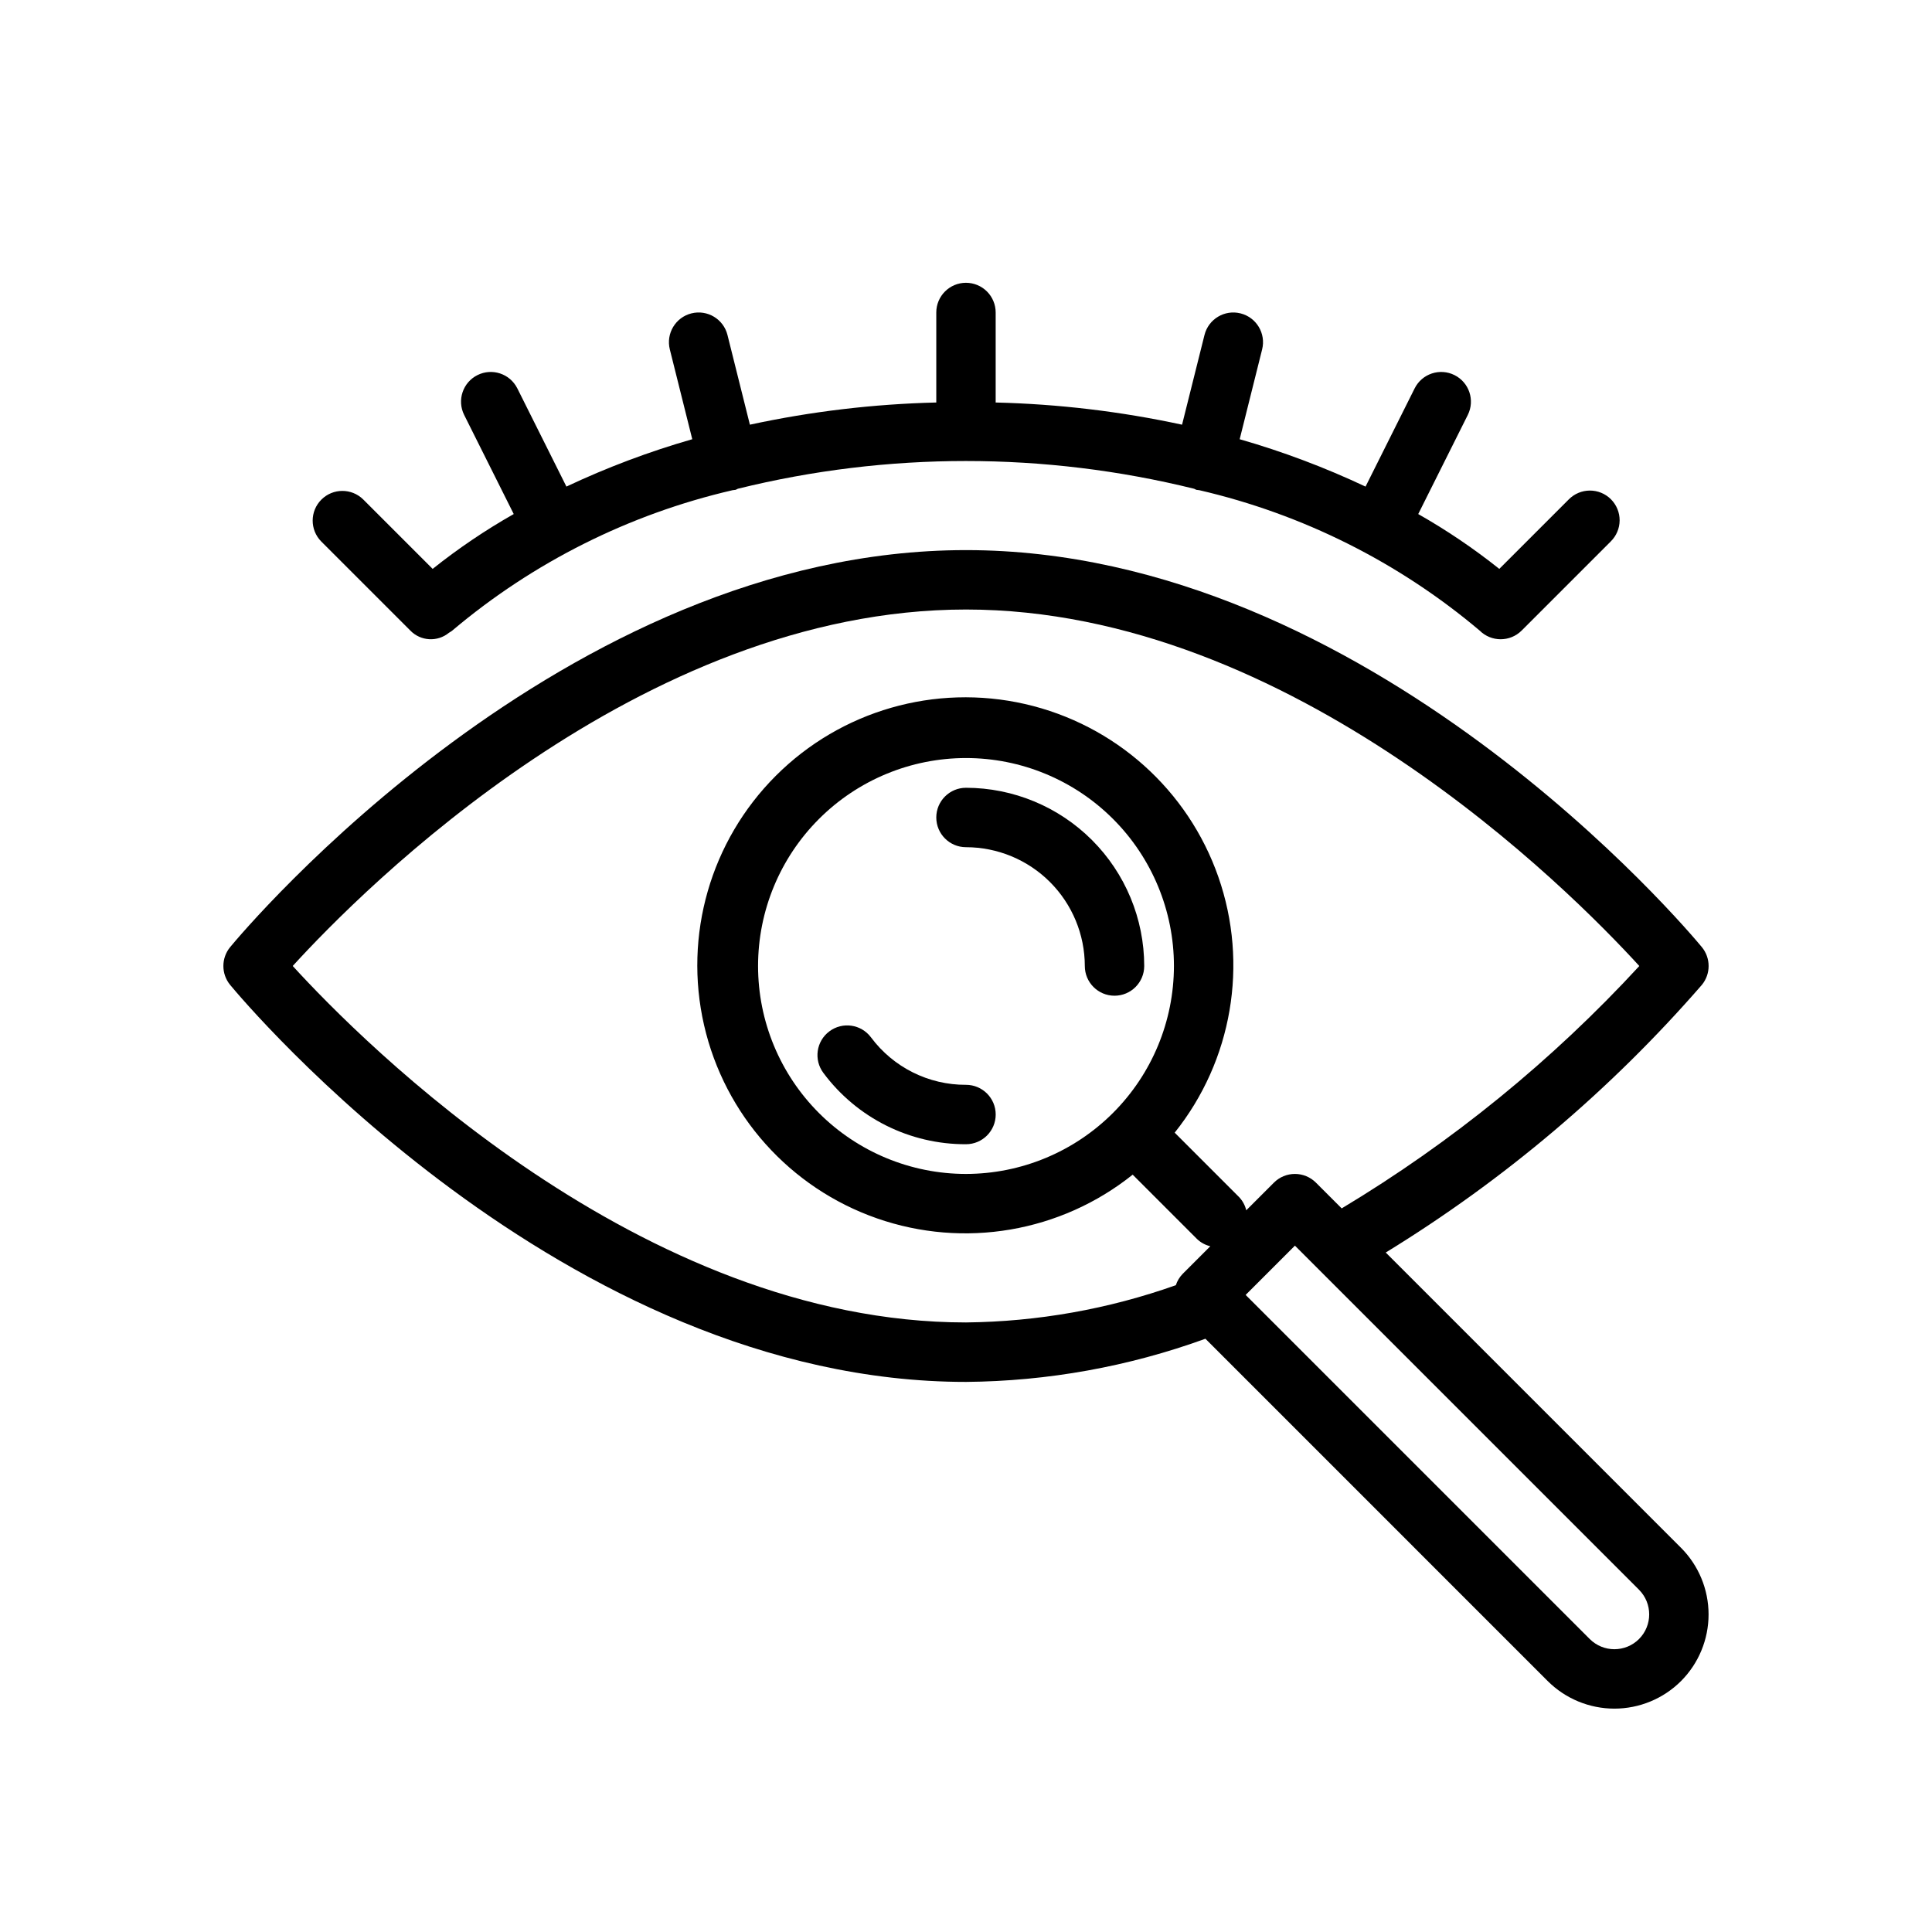 <?xml version="1.0" encoding="UTF-8"?>
<!-- Uploaded to: ICON Repo, www.svgrepo.com, Generator: ICON Repo Mixer Tools -->
<svg fill="#000000" width="800px" height="800px" version="1.1" viewBox="144 144 512 512" xmlns="http://www.w3.org/2000/svg">
 <g>
  <path d="m595 405.02c2.402-2.914 2.402-7.121 0-10.035-3.551-4.293-88.176-105.2-195-105.2-106.82 0-191.45 100.9-195 105.2-2.402 2.914-2.402 7.121 0 10.035 3.551 4.293 88.176 105.2 195 105.2 21.645-0.18 43.102-4.047 63.449-11.438l90.715 90.719c4.688 4.676 11.039 7.301 17.66 7.305 6.621 0 12.973-2.625 17.66-7.301l0.004-0.004c4.676-4.688 7.301-11.039 7.301-17.66-0.004-6.625-2.629-12.973-7.305-17.66l-78.246-78.25c31.375-19.223 59.621-43.137 83.758-70.906zm-16.645 173.34c-3.609 3.598-9.445 3.598-13.055 0l-91.191-91.191 13.059-13.059 91.191 91.191h-0.004c3.598 3.609 3.598 9.449 0 13.059zm-85.625-120.95h0.004c-1.477-1.477-3.481-2.305-5.566-2.305-2.09 0-4.09 0.828-5.566 2.305l-7.332 7.332c-0.312-1.316-0.969-2.527-1.906-3.512l-17.059-17.062c15.258-19.09 19.633-44.684 11.578-67.758-8.055-23.074-27.406-40.387-51.23-45.832-23.824-5.445-48.777 1.738-66.059 19.02s-24.461 42.23-19.016 66.055c5.449 23.824 22.762 43.176 45.836 51.23 23.074 8.055 48.668 3.68 67.758-11.582l17.062 17.062c0.98 0.934 2.191 1.594 3.508 1.906l-7.332 7.332h0.004c-0.824 0.848-1.441 1.871-1.805 2.992-17.867 6.336-36.652 9.672-55.605 9.871-86.258 0-159.98-74.266-178.43-94.469 18.434-20.211 92.051-94.465 178.43-94.465 86.258 0 159.98 74.27 178.43 94.473l0.004-0.004c-23.094 25.062-49.656 46.695-78.875 64.238zm-92.727-2.305c-14.617 0-28.633-5.805-38.969-16.141-10.336-10.332-16.141-24.348-16.141-38.965 0-14.613 5.805-28.633 16.141-38.965 10.332-10.336 24.348-16.141 38.965-16.145 14.613 0 28.633 5.809 38.965 16.141 10.336 10.336 16.141 24.352 16.141 38.969-0.016 14.609-5.824 28.617-16.156 38.945-10.332 10.332-24.336 16.145-38.945 16.16z"/>
  <path d="m400 431.49c-9.922 0.039-19.273-4.637-25.195-12.598-2.609-3.477-7.543-4.18-11.023-1.566-3.477 2.609-4.18 7.543-1.566 11.023 8.883 11.934 22.906 18.941 37.785 18.883 4.348 0 7.871-3.523 7.871-7.871s-3.523-7.871-7.871-7.871z"/>
  <path d="m400 352.77c-4.348 0-7.875 3.523-7.875 7.871 0 4.348 3.527 7.875 7.875 7.875 8.348 0.008 16.352 3.328 22.254 9.23 5.902 5.906 9.223 13.906 9.234 22.258 0 4.348 3.523 7.871 7.871 7.871s7.871-3.523 7.871-7.871c-0.012-12.523-4.992-24.531-13.848-33.383-8.855-8.855-20.863-13.836-33.383-13.852z"/>
  <path d="m400 218.94c-4.348 0-7.875 3.523-7.875 7.871v23.855c-16.613 0.402-33.152 2.367-49.395 5.879l-5.941-23.77c-1.055-4.219-5.332-6.785-9.551-5.731-4.215 1.059-6.781 5.332-5.727 9.551l5.949 23.801c-11.434 3.281-22.59 7.481-33.352 12.551l-13.02-26.043v0.004c-1.953-3.879-6.672-5.445-10.555-3.504-3.883 1.941-5.461 6.656-3.531 10.543l13.141 26.277v0.004c-7.531 4.273-14.715 9.133-21.484 14.531l-18.41-18.41c-3.082-3.023-8.023-3.004-11.078 0.051-3.055 3.055-3.078 8-0.051 11.082l23.617 23.617c2.742 2.832 7.203 3.09 10.25 0.582 0.301-0.168 0.594-0.359 0.867-0.57 21.461-18.121 46.922-30.875 74.289-37.207 0.262-0.016 0.527-0.047 0.789-0.094 0.23-0.059 0.395-0.215 0.613-0.293 39.715-9.797 81.211-9.793 120.92 0.008 0.211 0.074 0.371 0.227 0.594 0.281l0.004 0.004c0.254 0.043 0.512 0.074 0.773 0.094 27.363 6.336 52.828 19.086 74.293 37.203 3.078 3.066 8.055 3.062 11.129-0.008l23.617-23.617h-0.004c1.496-1.473 2.344-3.481 2.352-5.578 0.008-2.098-0.824-4.113-2.305-5.598-1.484-1.484-3.5-2.312-5.598-2.305-2.098 0.008-4.106 0.855-5.578 2.348l-18.41 18.41c-6.769-5.398-13.953-10.258-21.484-14.531l13.141-26.277c1.934-3.891 0.355-8.605-3.527-10.547-3.883-1.941-8.605-0.375-10.555 3.504l-13.02 26.043c-10.766-5.074-21.918-9.273-33.355-12.555l5.949-23.801c1.055-4.219-1.508-8.492-5.727-9.551-4.219-1.055-8.492 1.512-9.547 5.731l-5.945 23.77c-16.242-3.512-32.781-5.477-49.395-5.879v-23.855c0-2.086-0.828-4.09-2.305-5.566-1.477-1.477-3.481-2.305-5.566-2.305z"/>
 </g>
</svg>